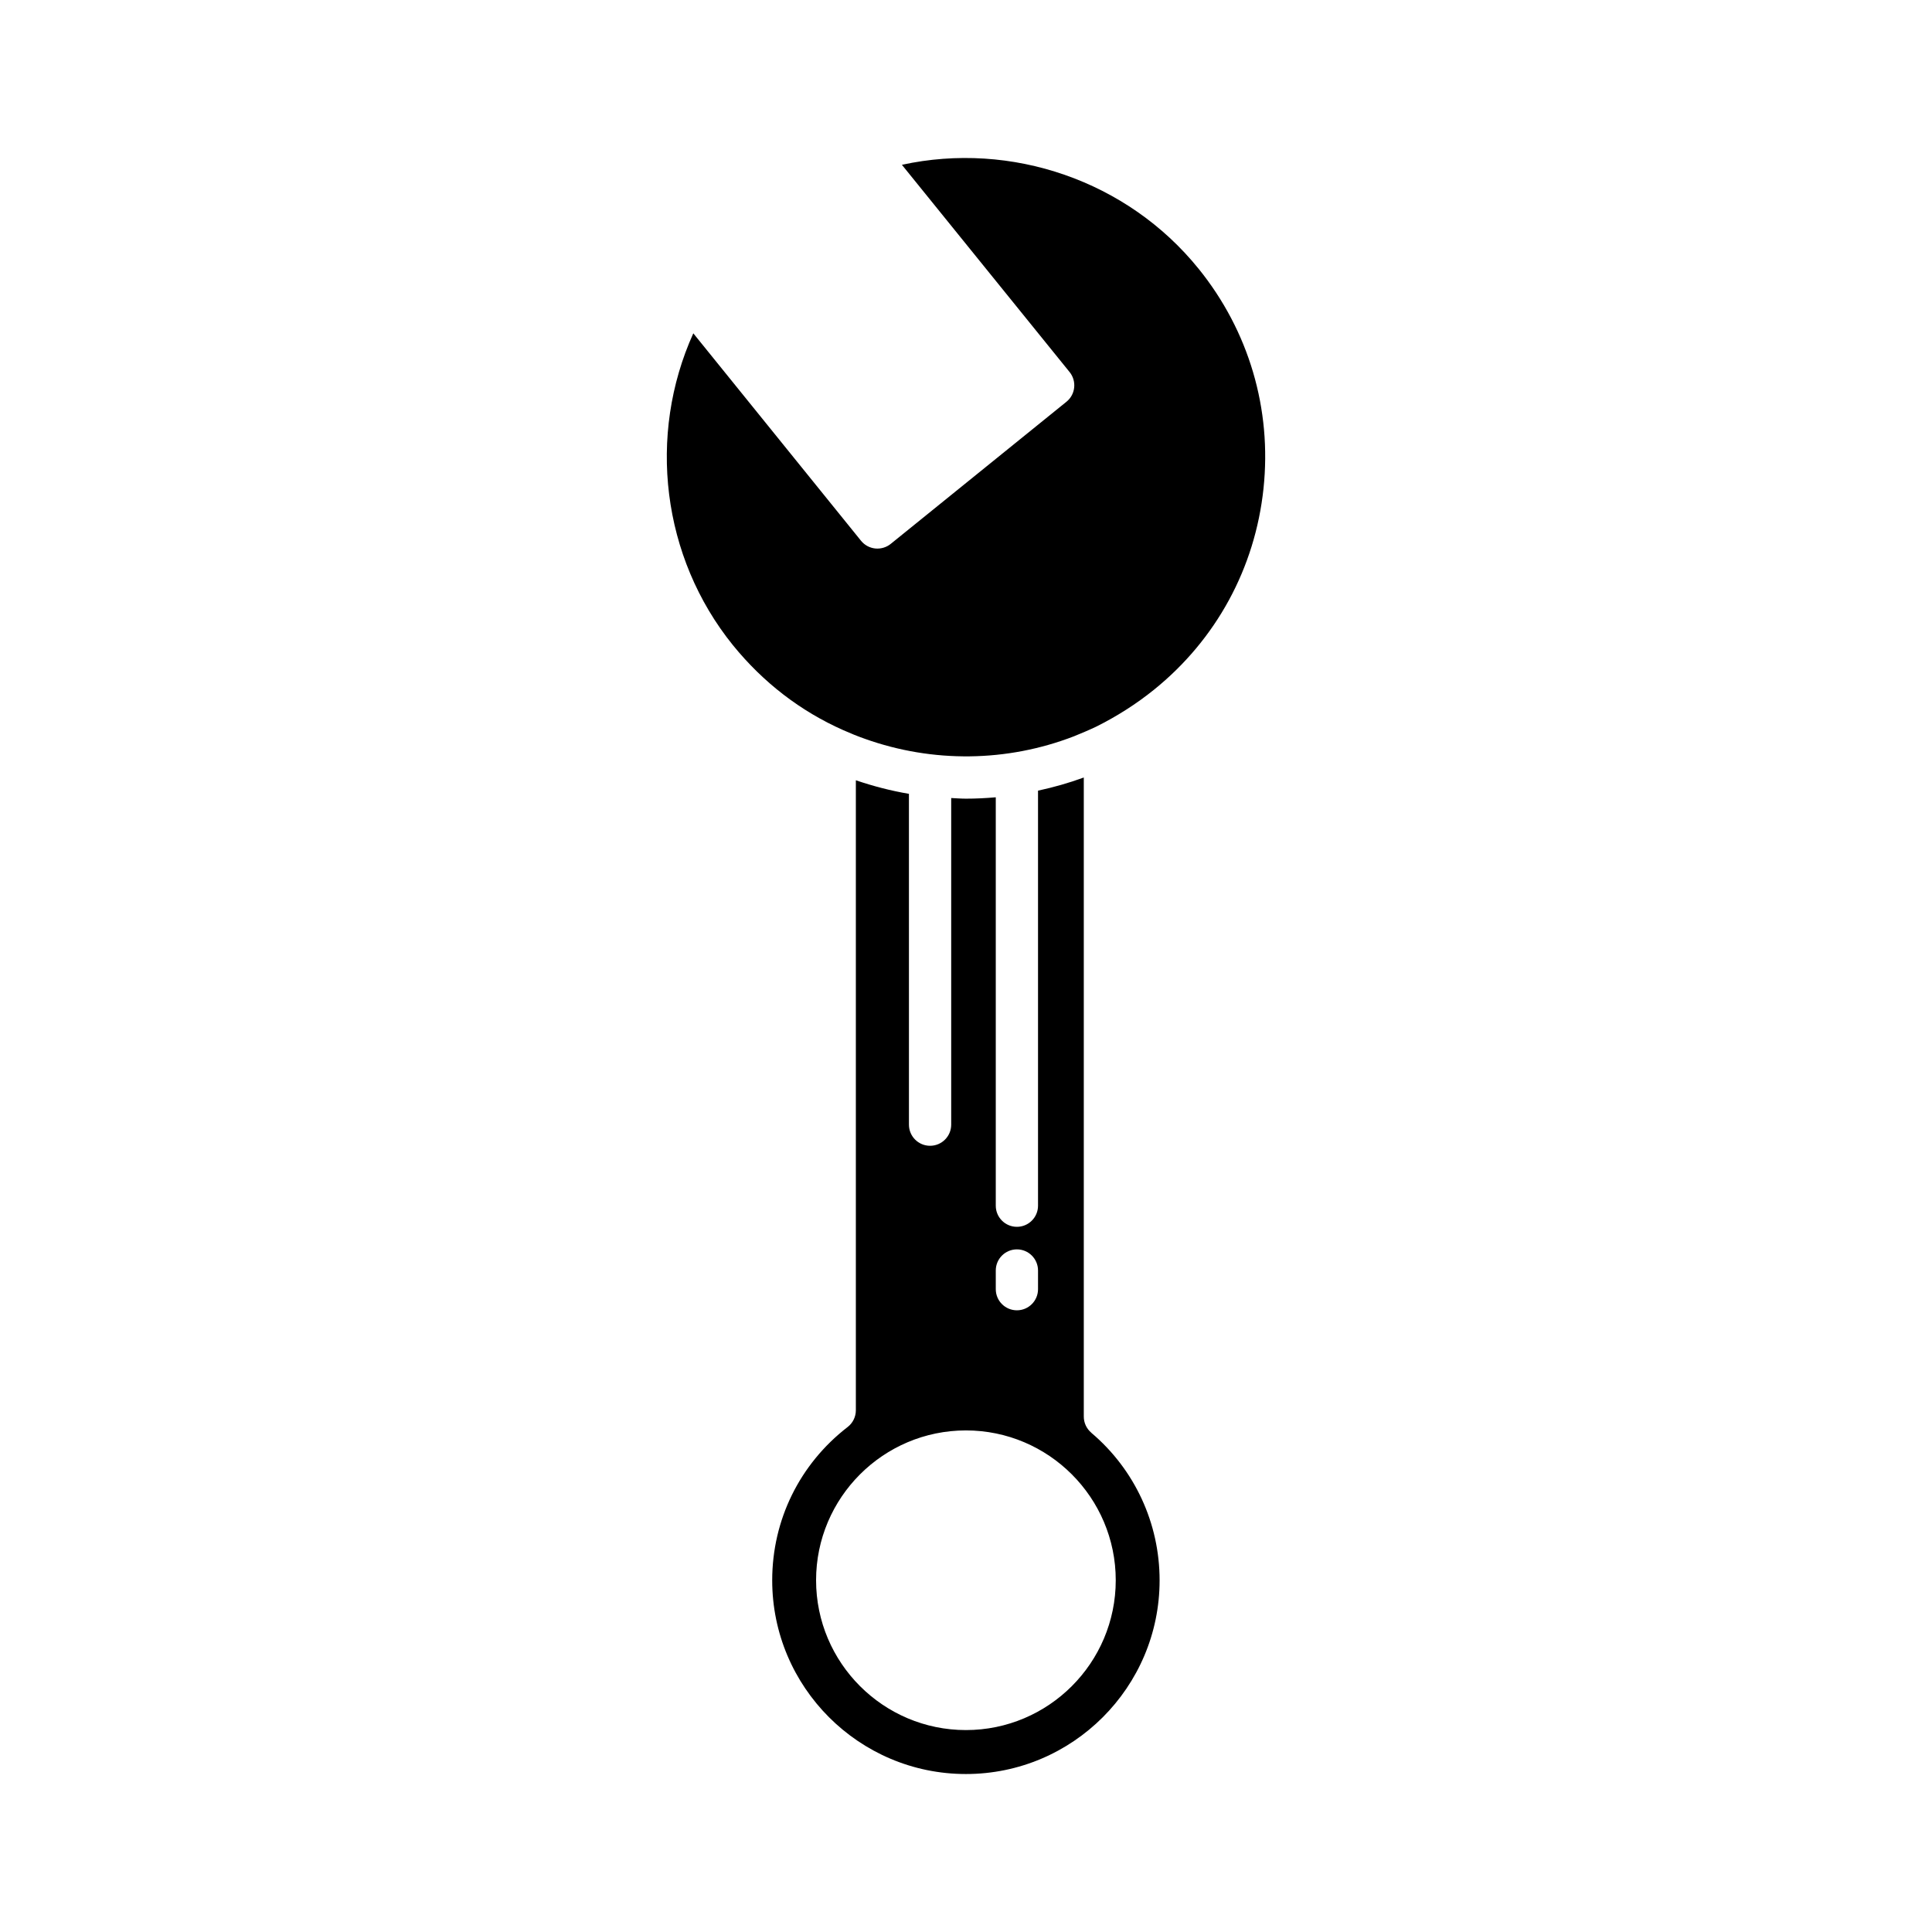 <?xml version="1.0" encoding="UTF-8"?>
<!-- Uploaded to: ICON Repo, www.iconrepo.com, Generator: ICON Repo Mixer Tools -->
<svg fill="#000000" width="800px" height="800px" version="1.1" viewBox="144 144 512 512" xmlns="http://www.w3.org/2000/svg">
 <g>
  <path d="m461.63 215.21c-18.852-23.332-49.617-33.852-78.617-27.535l44.438 54.922c0.934 1.152 1.371 2.633 1.215 4.109-0.152 1.477-0.891 2.832-2.043 3.762l-46.574 37.672c-1.152 0.934-2.641 1.363-4.109 1.215-1.477-0.16-2.832-0.895-3.762-2.047l-44.445-54.973c-12.215 27.023-8.363 59.301 10.496 82.645 8.047 9.906 17.898 17.488 29.262 22.527 1.883 0.84 3.809 1.621 5.738 2.297 17.973 6.41 37.629 6.176 55.355-0.668 1.891-0.766 3.918-1.617 5.844-2.527 5.496-2.727 10.703-6.047 15.383-9.82 16.488-13.297 26.793-32.23 29.027-53.316 2.231-21.078-3.879-41.77-17.207-58.262z"/>
  <path d="m433.2 523.68c-1.258-1.062-1.984-2.625-1.984-4.273v-169.36c-3.977 1.457-8.031 2.602-12.129 3.484v109.99c0 3.09-2.504 5.598-5.598 5.598s-5.598-2.508-5.598-5.598v-108.23c-2.625 0.23-5.258 0.363-7.887 0.363-1.309 0-2.617-0.109-3.926-0.168v86.559c0 3.09-2.504 5.598-5.598 5.598s-5.598-2.508-5.598-5.598l-0.004-87.672c-4.754-0.805-9.453-2.023-14.066-3.594v166.96c0 1.734-0.805 3.371-2.176 4.43-12.703 9.809-19.992 24.617-19.992 40.633 0 28.305 23.027 51.332 51.332 51.332 28.305 0 51.332-23.027 51.332-51.332 0.004-15.121-6.602-29.375-18.109-39.109zm-25.309-42.984c0-3.09 2.504-5.598 5.598-5.598s5.598 2.508 5.598 5.598v4.949c0 3.09-2.504 5.598-5.598 5.598s-5.598-2.508-5.598-5.598zm-7.91 121.79c-21.895 0-39.711-17.809-39.711-39.703 0-21.895 17.816-39.707 39.711-39.707s39.703 17.812 39.703 39.707c0 21.895-17.809 39.703-39.703 39.703z"/>
 </g>
</svg>
